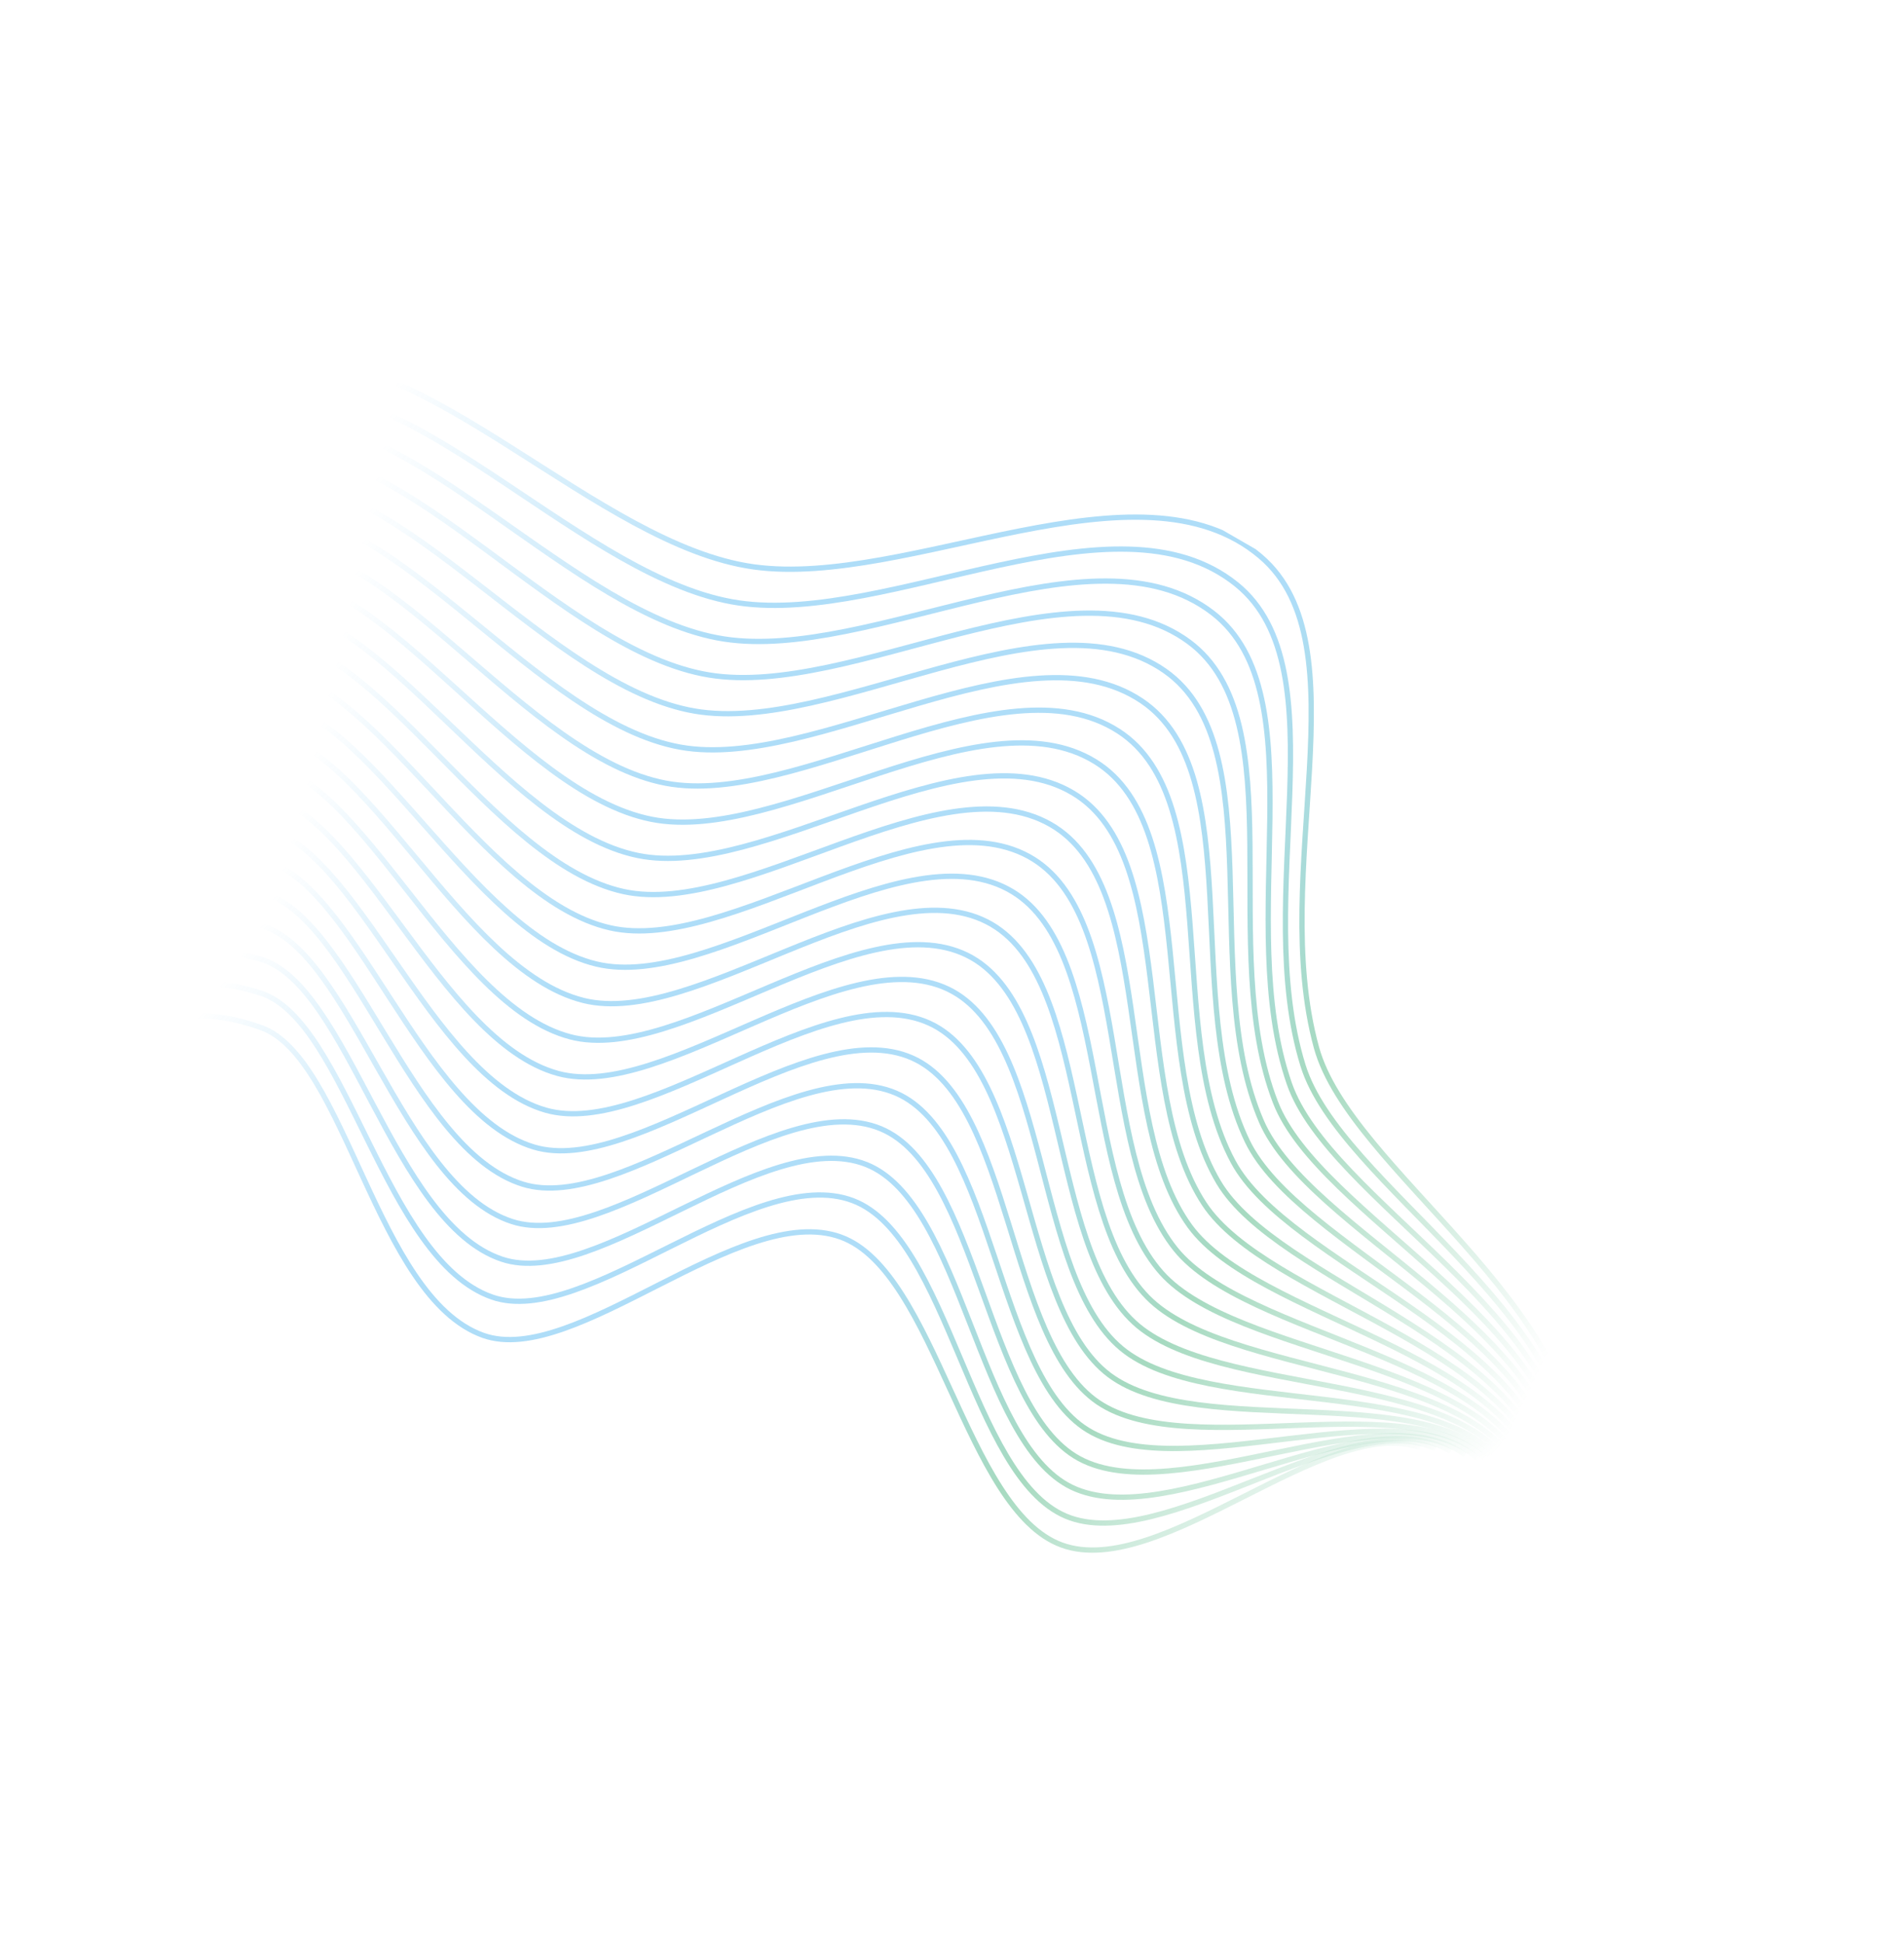<svg xmlns="http://www.w3.org/2000/svg" width="1066" height="1088" viewBox="0 0 1066 1088" fill="none"><g opacity="0.35" clip-path="url(#clip0_1362_1575)"><path d="M-53.939 630.548C27.189 659.699 47.959 539.801 146.285 575.236C193.499 592.255 210.54 725.819 270.361 747.427C321.659 765.956 414.6 672.12 470.716 692.45C524.087 711.783 540.374 845.184 594.475 864.851C649.645 884.906 742.793 791.284 795.008 810.368" stroke="url(#paint0_linear_1362_1575)" stroke-width="2.95" stroke-miterlimit="10"></path><path d="M-51.902 620.022C31.513 644.279 46.072 523.51 146.066 555.94C194.296 571.584 215.049 704.911 275.513 726.049C327.579 744.249 421.394 650.741 477.58 672.092C531.313 692.514 543.375 826.153 596.78 848.695C650.184 871.237 753.517 786.458 803.751 811.062" stroke="url(#paint1_linear_1362_1575)" stroke-width="2.95" stroke-miterlimit="10"></path><path d="M-50.042 609.186C35.444 628.701 44.166 507.417 145.835 536.864C195.152 551.149 219.72 684.179 280.95 704.829C333.911 722.692 428.613 629.48 485.006 651.849C539.18 673.336 547.278 807.078 600.018 832.509C654.343 858.703 764.253 782.302 812.208 812.451" stroke="url(#paint2_linear_1362_1575)" stroke-width="2.95" stroke-miterlimit="10"></path><path d="M-48.388 598.085C39.003 613.042 42.258 491.513 145.621 518.015C196.097 530.956 224.577 663.612 286.669 683.772C340.647 701.298 436.279 608.376 493.002 631.771C547.68 654.322 552.035 788.061 604.14 816.422C657.653 845.552 774.729 778.77 820.153 814.4" stroke="url(#paint3_linear_1362_1575)" stroke-width="2.95" stroke-miterlimit="10"></path><path d="M-46.951 586.757C42.222 597.332 40.37 475.784 145.467 499.376C197.164 510.984 229.621 643.19 292.688 662.863C347.803 680.051 444.431 587.433 501.594 611.885C556.838 635.522 557.621 769.161 609.091 800.535C661.545 832.502 784.772 775.733 827.442 816.715" stroke="url(#paint4_linear_1362_1575)" stroke-width="2.95" stroke-miterlimit="10"></path><path d="M-45.74 575.236C45.127 581.606 38.53 460.217 145.396 480.944C198.386 491.223 234.861 622.907 298.993 642.087C355.359 658.941 453.073 566.658 510.761 592.218C566.615 616.966 563.948 750.435 614.764 784.925C665.909 819.637 794.233 773.037 833.991 819.193" stroke="url(#paint5_linear_1362_1575)" stroke-width="2.95" stroke-miterlimit="10"></path><path d="M-44.758 563.563C47.748 565.905 36.739 444.811 145.408 462.706C199.753 471.653 240.277 602.738 305.56 621.431C363.278 637.958 462.179 546.056 520.476 572.79C576.967 598.697 570.929 731.917 621.045 769.648C670.656 807.006 803.066 770.543 839.783 821.651" stroke="url(#paint6_linear_1362_1575)" stroke-width="2.95" stroke-miterlimit="10"></path><path d="M-43.998 551.762C50.107 550.237 35.01 429.541 145.527 444.643C201.286 452.261 245.859 582.665 312.362 600.878C371.531 617.085 471.738 525.628 530.699 553.613C587.836 580.734 578.482 713.634 627.831 754.757C675.718 794.67 811.27 768.16 844.888 823.959" stroke="url(#paint7_linear_1362_1575)" stroke-width="2.95" stroke-miterlimit="10"></path><path d="M-43.44 539.857C52.245 534.605 33.35 414.387 145.755 426.731C202.977 433.017 251.605 562.661 319.391 580.4C380.109 596.293 481.738 505.346 541.413 534.673C599.178 563.062 586.547 695.583 635.029 740.25C681.03 782.624 818.905 765.783 849.386 825.999" stroke="url(#paint8_linear_1362_1575)" stroke-width="2.95" stroke-miterlimit="10"></path><path d="M-43.084 527.88C54.183 519.036 31.762 399.351 146.099 408.969C204.837 413.909 257.492 542.726 326.615 560.003C388.967 575.586 492.138 485.232 552.554 515.993C610.915 545.707 595.02 677.805 642.537 726.161C686.521 770.921 826.017 763.39 853.383 827.743" stroke="url(#paint9_linear_1362_1575)" stroke-width="2.95" stroke-miterlimit="10"></path><path d="M-42.906 515.838C55.948 503.511 30.248 384.409 146.546 391.33C206.841 394.916 263.496 522.834 334.008 539.653C398.07 554.932 502.91 465.257 564.088 497.566C622.985 528.672 603.851 660.304 650.277 712.486C692.147 759.544 832.677 760.938 856.962 829.158" stroke="url(#paint10_linear_1362_1575)" stroke-width="2.95" stroke-miterlimit="10"></path><path d="M-42.898 503.755C57.556 488.061 28.809 369.56 147.102 373.817C208.998 376.042 269.616 502.996 341.558 519.356C407.403 534.335 514.027 445.43 575.972 479.397C635.334 511.948 612.974 643.092 658.181 699.228C697.874 748.516 838.938 758.433 860.218 830.259" stroke="url(#paint11_linear_1362_1575)" stroke-width="2.95" stroke-miterlimit="10"></path><path d="M-43.039 491.636C59.033 472.662 27.446 354.787 147.766 356.398C211.296 357.25 275.829 483.173 349.234 499.087C416.928 513.766 525.446 425.734 588.161 461.481C647.901 495.535 622.329 626.178 666.181 686.374C703.664 737.822 844.853 755.861 863.21 831.05" stroke="url(#paint12_linear_1362_1575)" stroke-width="2.95" stroke-miterlimit="10"></path><path d="M-43.321 479.494C60.387 457.325 26.156 340.087 148.53 339.074C213.73 338.537 282.134 463.378 357.027 478.848C426.637 493.229 537.149 406.163 600.617 443.813C660.638 479.422 631.869 609.573 674.235 673.917C709.494 727.468 850.472 753.232 865.997 831.564" stroke="url(#paint13_linear_1362_1575)" stroke-width="2.95" stroke-miterlimit="10"></path><path d="M-43.736 467.337C61.633 442.045 24.928 325.443 149.385 321.835C216.278 319.895 288.509 443.599 364.907 458.633C436.48 472.717 549.094 386.72 613.29 426.41C673.482 463.624 641.535 593.308 682.293 661.849C715.346 717.436 855.819 750.548 868.625 831.828" stroke="url(#paint14_linear_1362_1575)" stroke-width="2.95" stroke-miterlimit="10"></path><path d="M-44.259 455.169C62.79 426.816 23.781 310.857 150.342 304.667C218.96 301.312 294.955 423.828 372.89 438.427C446.479 452.213 561.279 367.39 626.175 409.25C686.425 448.111 651.315 577.361 690.339 650.141C721.211 707.722 860.945 747.793 871.132 831.859" stroke="url(#paint15_linear_1362_1575)" stroke-width="2.95" stroke-miterlimit="10"></path><path d="M-44.89 443.001C63.871 411.649 22.694 296.319 151.378 287.571C221.744 282.788 301.457 404.064 380.936 418.239C456.589 431.729 573.657 348.19 639.207 392.345C699.394 432.891 661.145 561.746 698.337 638.785C727.07 698.308 865.875 744.993 873.547 831.689" stroke="url(#paint16_linear_1362_1575)" stroke-width="2.95" stroke-miterlimit="10"></path><path d="M-45.614 430.831C64.877 396.529 21.675 281.827 152.503 270.531C224.634 264.3 308.015 384.308 389.047 398.056C466.804 411.249 586.206 329.089 652.367 375.686C712.381 417.954 670.999 546.463 706.256 627.751C732.902 689.176 870.618 742.131 875.877 831.339" stroke="url(#paint17_linear_1362_1575)" stroke-width="2.95" stroke-miterlimit="10"></path><path d="M-46.425 418.661C65.817 381.453 20.716 267.369 153.708 253.538C227.628 245.853 314.612 364.543 397.214 377.869C477.112 390.759 598.909 310.096 665.627 359.273C725.346 403.289 680.849 531.512 714.106 617.012C738.724 680.304 875.219 739.212 878.166 830.825" stroke="url(#paint18_linear_1362_1575)" stroke-width="2.95" stroke-miterlimit="10"></path><path d="M-47.319 406.494C66.702 366.414 19.808 252.941 154.986 236.594C230.707 227.435 321.253 344.783 405.43 357.69C487.502 370.279 611.74 291.208 678.951 343.1C738.268 388.897 690.673 516.875 721.848 606.552C744.489 671.684 879.672 736.233 880.402 830.173" stroke="url(#paint19_linear_1362_1575)" stroke-width="2.95" stroke-miterlimit="10"></path><path d="M-48.277 394.334C67.54 351.424 18.963 238.543 156.339 219.686C233.877 209.045 327.93 325.007 413.691 337.505C497.96 349.787 624.675 272.419 692.323 327.17C751.127 374.765 700.451 502.553 729.499 596.344C750.236 663.281 884.015 733.202 882.611 829.391" stroke="url(#paint20_linear_1362_1575)" stroke-width="2.95" stroke-miterlimit="10"></path><path d="M-49.306 382.178C68.332 336.465 18.167 224.166 157.753 202.821C237.126 190.682 334.638 305.236 421.979 317.317C508.474 329.289 637.693 253.721 705.705 311.468C763.902 360.883 710.158 488.526 737.042 586.358C755.924 655.085 888.251 730.11 884.792 828.505" stroke="url(#paint21_linear_1362_1575)" stroke-width="2.95" stroke-miterlimit="10"></path></g><defs><linearGradient id="paint0_linear_1362_1575" x1="132.726" y1="545.521" x2="614.997" y2="1006.56" gradientUnits="userSpaceOnUse"><stop stop-color="#169EEA" stop-opacity="0"></stop><stop offset="0.255" stop-color="#169EEA"></stop><stop offset="0.547" stop-color="#169EEA"></stop><stop offset="0.76" stop-color="#01954B"></stop><stop offset="1" stop-color="#01954B" stop-opacity="0"></stop></linearGradient><linearGradient id="paint1_linear_1362_1575" x1="134.214" y1="539.243" x2="617.949" y2="1009.92" gradientUnits="userSpaceOnUse"><stop stop-color="#169EEA" stop-opacity="0"></stop><stop offset="0.255" stop-color="#169EEA"></stop><stop offset="0.547" stop-color="#169EEA"></stop><stop offset="0.76" stop-color="#01954B"></stop><stop offset="1" stop-color="#01954B" stop-opacity="0"></stop></linearGradient><linearGradient id="paint2_linear_1362_1575" x1="135.297" y1="533.168" x2="619.69" y2="1014.21" gradientUnits="userSpaceOnUse"><stop stop-color="#169EEA" stop-opacity="0"></stop><stop offset="0.255" stop-color="#169EEA"></stop><stop offset="0.547" stop-color="#169EEA"></stop><stop offset="0.76" stop-color="#01954B"></stop><stop offset="1" stop-color="#01954B" stop-opacity="0"></stop></linearGradient><linearGradient id="paint3_linear_1362_1575" x1="136.034" y1="527.115" x2="620.222" y2="1018.97" gradientUnits="userSpaceOnUse"><stop stop-color="#169EEA" stop-opacity="0"></stop><stop offset="0.255" stop-color="#169EEA"></stop><stop offset="0.547" stop-color="#169EEA"></stop><stop offset="0.76" stop-color="#01954B"></stop><stop offset="1" stop-color="#01954B" stop-opacity="0"></stop></linearGradient><linearGradient id="paint4_linear_1362_1575" x1="140.661" y1="513.694" x2="632.871" y2="1011.6" gradientUnits="userSpaceOnUse"><stop stop-color="#169EEA" stop-opacity="0"></stop><stop offset="0.255" stop-color="#169EEA"></stop><stop offset="0.547" stop-color="#169EEA"></stop><stop offset="0.76" stop-color="#01954B"></stop><stop offset="1" stop-color="#01954B" stop-opacity="0"></stop></linearGradient><linearGradient id="paint5_linear_1362_1575" x1="146.734" y1="497.107" x2="650.207" y2="998.961" gradientUnits="userSpaceOnUse"><stop stop-color="#169EEA" stop-opacity="0"></stop><stop offset="0.255" stop-color="#169EEA"></stop><stop offset="0.547" stop-color="#169EEA"></stop><stop offset="0.76" stop-color="#01954B"></stop><stop offset="1" stop-color="#01954B" stop-opacity="0"></stop></linearGradient><linearGradient id="paint6_linear_1362_1575" x1="152.547" y1="480.311" x2="666.878" y2="985.906" gradientUnits="userSpaceOnUse"><stop stop-color="#169EEA" stop-opacity="0"></stop><stop offset="0.255" stop-color="#169EEA"></stop><stop offset="0.547" stop-color="#169EEA"></stop><stop offset="0.76" stop-color="#01954B"></stop><stop offset="1" stop-color="#01954B" stop-opacity="0"></stop></linearGradient><linearGradient id="paint7_linear_1362_1575" x1="158.098" y1="463.335" x2="682.885" y2="972.456" gradientUnits="userSpaceOnUse"><stop stop-color="#169EEA" stop-opacity="0"></stop><stop offset="0.255" stop-color="#169EEA"></stop><stop offset="0.547" stop-color="#169EEA"></stop><stop offset="0.76" stop-color="#01954B"></stop><stop offset="1" stop-color="#01954B" stop-opacity="0"></stop></linearGradient><linearGradient id="paint8_linear_1362_1575" x1="163.411" y1="446.194" x2="698.261" y2="958.613" gradientUnits="userSpaceOnUse"><stop stop-color="#169EEA" stop-opacity="0"></stop><stop offset="0.255" stop-color="#169EEA"></stop><stop offset="0.547" stop-color="#169EEA"></stop><stop offset="0.76" stop-color="#01954B"></stop><stop offset="1" stop-color="#01954B" stop-opacity="0"></stop></linearGradient><linearGradient id="paint9_linear_1362_1575" x1="168.485" y1="428.937" x2="713.033" y2="944.473" gradientUnits="userSpaceOnUse"><stop stop-color="#169EEA" stop-opacity="0"></stop><stop offset="0.255" stop-color="#169EEA"></stop><stop offset="0.547" stop-color="#169EEA"></stop><stop offset="0.76" stop-color="#01954B"></stop><stop offset="1" stop-color="#01954B" stop-opacity="0"></stop></linearGradient><linearGradient id="paint10_linear_1362_1575" x1="173.344" y1="411.581" x2="727.242" y2="930.081" gradientUnits="userSpaceOnUse"><stop stop-color="#169EEA" stop-opacity="0"></stop><stop offset="0.255" stop-color="#169EEA"></stop><stop offset="0.547" stop-color="#169EEA"></stop><stop offset="0.76" stop-color="#01954B"></stop><stop offset="1" stop-color="#01954B" stop-opacity="0"></stop></linearGradient><linearGradient id="paint11_linear_1362_1575" x1="178.002" y1="394.159" x2="740.944" y2="915.517" gradientUnits="userSpaceOnUse"><stop stop-color="#169EEA" stop-opacity="0"></stop><stop offset="0.255" stop-color="#169EEA"></stop><stop offset="0.547" stop-color="#169EEA"></stop><stop offset="0.76" stop-color="#01954B"></stop><stop offset="1" stop-color="#01954B" stop-opacity="0"></stop></linearGradient><linearGradient id="paint12_linear_1362_1575" x1="182.478" y1="376.69" x2="754.175" y2="900.823" gradientUnits="userSpaceOnUse"><stop stop-color="#169EEA" stop-opacity="0"></stop><stop offset="0.255" stop-color="#169EEA"></stop><stop offset="0.547" stop-color="#169EEA"></stop><stop offset="0.76" stop-color="#01954B"></stop><stop offset="1" stop-color="#01954B" stop-opacity="0"></stop></linearGradient><linearGradient id="paint13_linear_1362_1575" x1="186.786" y1="359.194" x2="766.985" y2="886.055" gradientUnits="userSpaceOnUse"><stop stop-color="#169EEA" stop-opacity="0"></stop><stop offset="0.255" stop-color="#169EEA"></stop><stop offset="0.547" stop-color="#169EEA"></stop><stop offset="0.76" stop-color="#01954B"></stop><stop offset="1" stop-color="#01954B" stop-opacity="0"></stop></linearGradient><linearGradient id="paint14_linear_1362_1575" x1="190.929" y1="341.696" x2="779.401" y2="871.273" gradientUnits="userSpaceOnUse"><stop stop-color="#169EEA" stop-opacity="0"></stop><stop offset="0.255" stop-color="#169EEA"></stop><stop offset="0.547" stop-color="#169EEA"></stop><stop offset="0.76" stop-color="#01954B"></stop><stop offset="1" stop-color="#01954B" stop-opacity="0"></stop></linearGradient><linearGradient id="paint15_linear_1362_1575" x1="194.939" y1="324.197" x2="791.478" y2="856.478" gradientUnits="userSpaceOnUse"><stop stop-color="#169EEA" stop-opacity="0"></stop><stop offset="0.255" stop-color="#169EEA"></stop><stop offset="0.547" stop-color="#169EEA"></stop><stop offset="0.76" stop-color="#01954B"></stop><stop offset="1" stop-color="#01954B" stop-opacity="0"></stop></linearGradient><linearGradient id="paint16_linear_1362_1575" x1="198.811" y1="306.724" x2="803.233" y2="841.727" gradientUnits="userSpaceOnUse"><stop stop-color="#169EEA" stop-opacity="0"></stop><stop offset="0.255" stop-color="#169EEA"></stop><stop offset="0.547" stop-color="#169EEA"></stop><stop offset="0.76" stop-color="#01954B"></stop><stop offset="1" stop-color="#01954B" stop-opacity="0"></stop></linearGradient><linearGradient id="paint17_linear_1362_1575" x1="202.56" y1="289.277" x2="814.692" y2="827.018" gradientUnits="userSpaceOnUse"><stop stop-color="#169EEA" stop-opacity="0"></stop><stop offset="0.255" stop-color="#169EEA"></stop><stop offset="0.547" stop-color="#169EEA"></stop><stop offset="0.76" stop-color="#01954B"></stop><stop offset="1" stop-color="#01954B" stop-opacity="0"></stop></linearGradient><linearGradient id="paint18_linear_1362_1575" x1="206.194" y1="271.866" x2="825.892" y2="812.386" gradientUnits="userSpaceOnUse"><stop stop-color="#169EEA" stop-opacity="0"></stop><stop offset="0.255" stop-color="#169EEA"></stop><stop offset="0.547" stop-color="#169EEA"></stop><stop offset="0.76" stop-color="#01954B"></stop><stop offset="1" stop-color="#01954B" stop-opacity="0"></stop></linearGradient><linearGradient id="paint19_linear_1362_1575" x1="209.716" y1="254.495" x2="836.843" y2="797.828" gradientUnits="userSpaceOnUse"><stop stop-color="#169EEA" stop-opacity="0"></stop><stop offset="0.255" stop-color="#169EEA"></stop><stop offset="0.547" stop-color="#169EEA"></stop><stop offset="0.76" stop-color="#01954B"></stop><stop offset="1" stop-color="#01954B" stop-opacity="0"></stop></linearGradient><linearGradient id="paint20_linear_1362_1575" x1="213.144" y1="237.173" x2="847.575" y2="783.36" gradientUnits="userSpaceOnUse"><stop stop-color="#169EEA" stop-opacity="0"></stop><stop offset="0.255" stop-color="#169EEA"></stop><stop offset="0.547" stop-color="#169EEA"></stop><stop offset="0.76" stop-color="#01954B"></stop><stop offset="1" stop-color="#01954B" stop-opacity="0"></stop></linearGradient><linearGradient id="paint21_linear_1362_1575" x1="216.475" y1="219.897" x2="858.103" y2="768.984" gradientUnits="userSpaceOnUse"><stop stop-color="#169EEA" stop-opacity="0"></stop><stop offset="0.255" stop-color="#169EEA"></stop><stop offset="0.547" stop-color="#169EEA"></stop><stop offset="0.76" stop-color="#01954B"></stop><stop offset="1" stop-color="#01954B" stop-opacity="0"></stop></linearGradient><clipPath id="clip0_1362_1575"><rect width="1033.57" height="659.113" fill="white" transform="matrix(-0.866 -0.5 -0.5 0.866 1065.65 516.784)"></rect></clipPath></defs></svg>